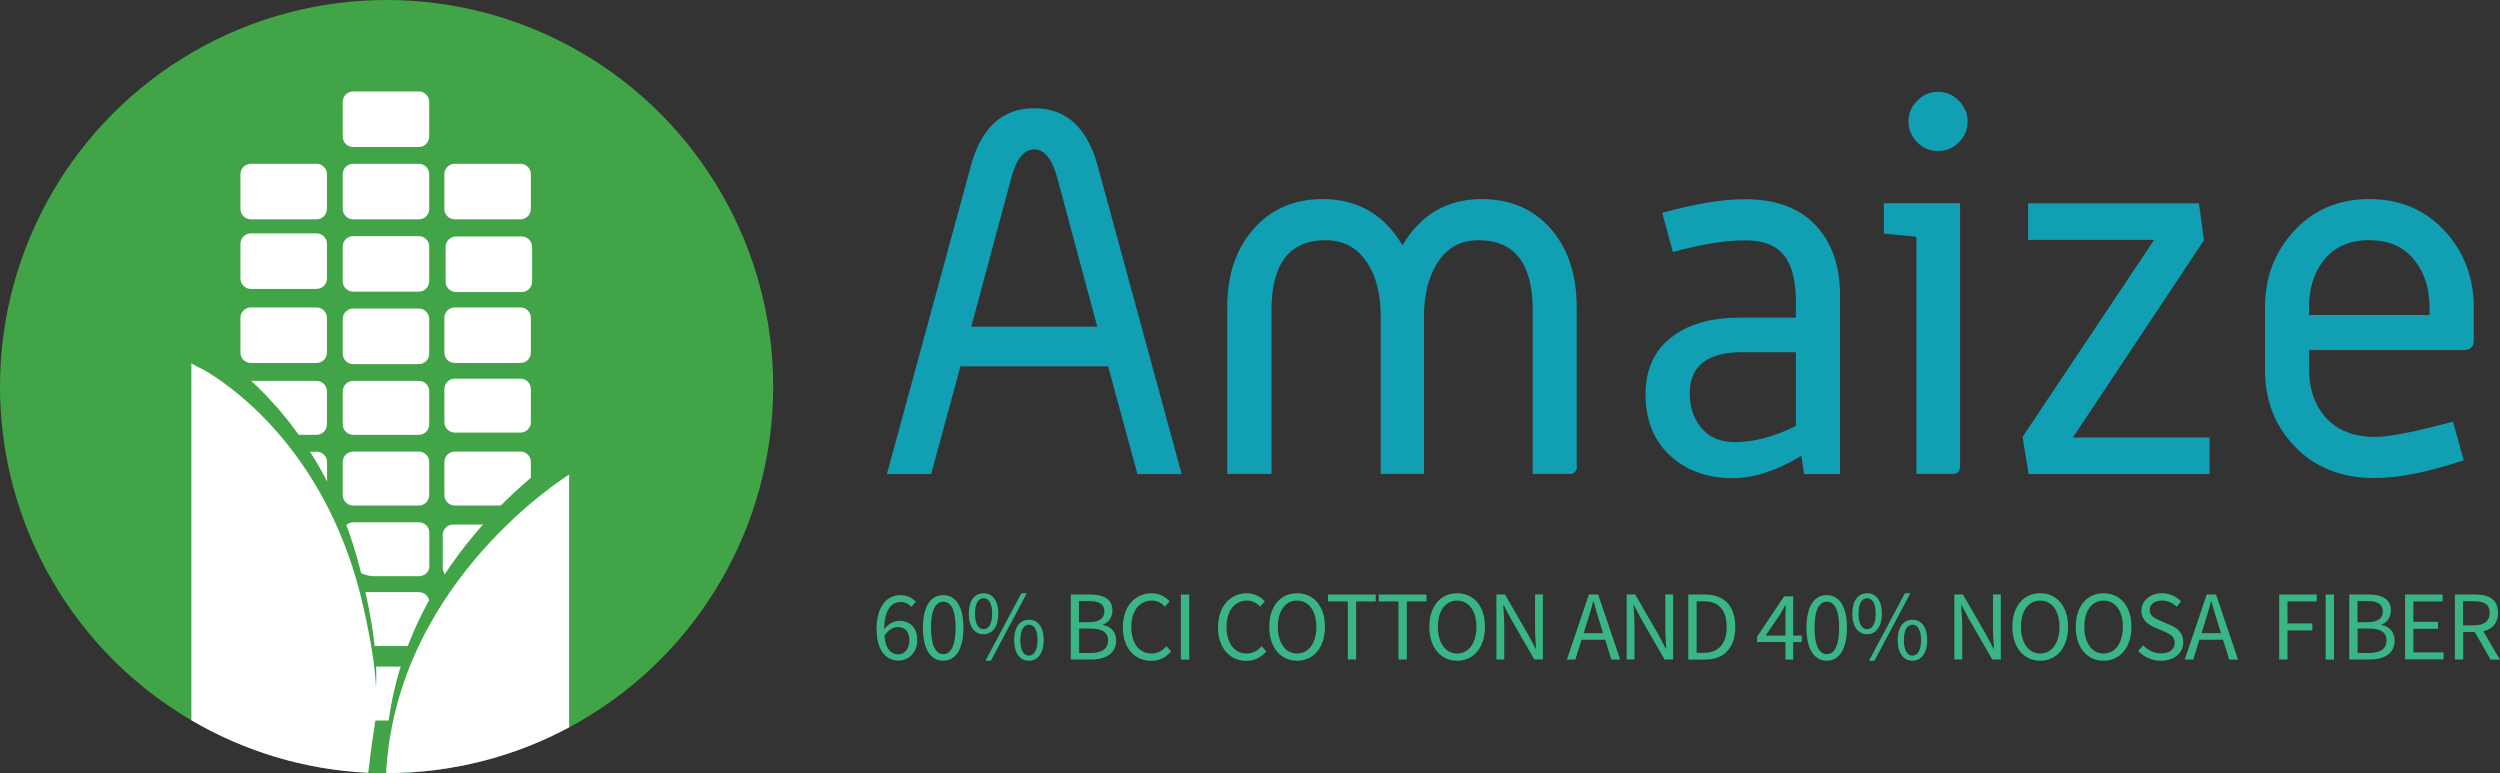 <?xml version="1.0" encoding="UTF-8"?><svg id="Layer_2" xmlns="http://www.w3.org/2000/svg" viewBox="0 0 201.18 62.22"><rect x="0" y="0" width="201.18" height="62.22" fill="#333333" stroke="none"/><defs><style>.cls-1{fill:#fff;}.cls-2{fill:#119fb3;}.cls-3,.cls-4{fill:#41a548;}.cls-5{fill:#39b586;}.cls-4{fill-rule:evenodd;}</style></defs><g id="Layer_1-2"><path class="cls-5" d="m70.53,50.72c0-2.05.92-2.83,1.94-2.83.55,0,.94.23,1.23.54l-.37.41c-.21-.25-.52-.4-.84-.4-.73,0-1.34.58-1.34,2.29,0,1.25.41,1.93,1.14,1.93.5,0,.89-.45.89-1.12s-.31-1.08-.94-1.08c-.33,0-.74.2-1.09.72l-.02-.52c.32-.43.8-.7,1.23-.7.88,0,1.45.53,1.45,1.57,0,.97-.69,1.63-1.5,1.63-1,0-1.76-.81-1.76-2.45Z"/><path class="cls-5" d="m74.27,50.51c0-1.71.62-2.62,1.63-2.62s1.63.92,1.63,2.62-.61,2.66-1.63,2.66-1.63-.95-1.63-2.66Zm2.63,0c0-1.49-.4-2.09-.99-2.09s-.99.6-.99,2.09.4,2.13.99,2.13.99-.64.99-2.13Z"/><path class="cls-5" d="m77.96,49.38c0-1.05.47-1.64,1.19-1.64s1.19.6,1.19,1.64-.47,1.66-1.19,1.66-1.19-.6-1.19-1.66Zm1.88,0c0-.83-.28-1.24-.69-1.24s-.69.4-.69,1.24.28,1.25.69,1.25.69-.42.69-1.25Zm2.35-1.64h.44l-2.89,5.43h-.44l2.89-5.43Zm-.58,3.77c0-1.05.47-1.64,1.19-1.64s1.19.6,1.19,1.64-.47,1.66-1.19,1.66-1.19-.6-1.19-1.66Zm1.88,0c0-.83-.28-1.24-.69-1.24s-.69.4-.69,1.24.28,1.25.69,1.25.69-.42.69-1.25Z"/><path class="cls-5" d="m86.17,47.84h1.55c1.07,0,1.8.36,1.8,1.28,0,.52-.28.98-.77,1.14v.03c.63.12,1.07.54,1.07,1.25,0,1.03-.81,1.53-1.98,1.53h-1.67v-5.24Zm1.44,2.23c.89,0,1.26-.33,1.26-.86,0-.61-.42-.84-1.23-.84h-.81v1.7h.78Zm.14,2.48c.9,0,1.42-.32,1.42-1.03,0-.65-.51-.94-1.42-.94h-.91v1.97h.91Z"/><path class="cls-5" d="m90.36,50.46c0-1.69,1-2.72,2.32-2.72.64,0,1.13.31,1.44.65l-.37.43c-.28-.29-.62-.49-1.06-.49-.99,0-1.65.81-1.65,2.12s.63,2.14,1.62,2.14c.5,0,.88-.22,1.21-.59l.37.42c-.41.48-.93.76-1.61.76-1.3,0-2.28-1.01-2.28-2.71Z"/><path class="cls-5" d="m95.03,47.84h.67v5.24h-.67v-5.24Z"/><path class="cls-5" d="m98.02,50.46c0-1.69,1-2.72,2.32-2.72.64,0,1.13.31,1.44.65l-.37.43c-.28-.29-.62-.49-1.06-.49-.99,0-1.65.81-1.65,2.12s.63,2.14,1.62,2.14c.5,0,.88-.22,1.21-.59l.37.42c-.41.48-.93.76-1.61.76-1.3,0-2.28-1.01-2.28-2.71Z"/><path class="cls-5" d="m102.14,50.44c0-1.68.92-2.7,2.24-2.7s2.24,1.02,2.24,2.7-.92,2.73-2.24,2.73-2.24-1.06-2.24-2.73Zm3.79,0c0-1.3-.62-2.11-1.55-2.11s-1.55.8-1.55,2.11.62,2.15,1.55,2.15,1.55-.84,1.55-2.15Z"/><path class="cls-5" d="m108.45,48.4h-1.58v-.56h3.84v.56h-1.58v4.67h-.67v-4.67Z"/><path class="cls-5" d="m112.53,48.4h-1.58v-.56h3.84v.56h-1.58v4.67h-.67v-4.67Z"/><path class="cls-5" d="m115.02,50.44c0-1.68.92-2.7,2.24-2.7s2.24,1.02,2.24,2.7-.92,2.73-2.24,2.73-2.24-1.06-2.24-2.73Zm3.79,0c0-1.3-.62-2.11-1.55-2.11s-1.55.8-1.55,2.11.62,2.15,1.55,2.15,1.55-.84,1.55-2.15Z"/><path class="cls-5" d="m120.42,47.84h.69l1.9,3.29.57,1.08h.03c-.03-.53-.08-1.12-.08-1.67v-2.71h.63v5.24h-.69l-1.9-3.3-.57-1.08h-.03c.03.53.08,1.09.08,1.64v2.74h-.63v-5.24Z"/><path class="cls-5" d="m127.86,47.84h.75l1.77,5.24h-.71l-.91-2.92c-.19-.59-.36-1.16-.52-1.77h-.03c-.16.61-.33,1.18-.52,1.77l-.92,2.92h-.68l1.77-5.24Zm-.84,3.11h2.41v.53h-2.41v-.53Z"/><path class="cls-5" d="m130.9,47.84h.69l1.9,3.29.57,1.08h.03c-.03-.53-.08-1.12-.08-1.67v-2.71h.63v5.24h-.69l-1.9-3.3-.57-1.08h-.03c.03.53.08,1.09.08,1.64v2.74h-.63v-5.24Z"/><path class="cls-5" d="m135.86,47.84h1.31c1.61,0,2.47.94,2.47,2.6s-.86,2.64-2.44,2.64h-1.34v-5.24Zm1.26,4.69c1.22,0,1.83-.77,1.83-2.09s-.61-2.05-1.83-2.05h-.59v4.14h.59Z"/><path class="cls-5" d="m143.67,49.66c0-.27.02-.71.04-.97h-.03c-.13.24-.27.46-.41.72l-1.19,1.74h2.91v.52h-3.6v-.43l2.18-3.25h.73v5.09h-.62v-3.41Z"/><path class="cls-5" d="m145.37,50.51c0-1.71.62-2.62,1.63-2.62s1.63.92,1.63,2.62-.61,2.66-1.63,2.66-1.63-.95-1.63-2.66Zm2.63,0c0-1.49-.4-2.09-.99-2.09s-.99.6-.99,2.09.4,2.13.99,2.13.99-.64.99-2.13Z"/><path class="cls-5" d="m149.06,49.38c0-1.05.47-1.64,1.19-1.64s1.19.6,1.19,1.64-.47,1.66-1.19,1.66-1.19-.6-1.19-1.66Zm1.88,0c0-.83-.28-1.24-.69-1.24s-.69.4-.69,1.24.28,1.25.69,1.25.69-.42.69-1.25Zm2.35-1.64h.44l-2.89,5.43h-.44l2.89-5.43Zm-.58,3.77c0-1.05.47-1.64,1.19-1.64s1.19.6,1.19,1.64-.47,1.66-1.19,1.66-1.19-.6-1.19-1.66Zm1.88,0c0-.83-.28-1.24-.69-1.24s-.69.4-.69,1.24.28,1.25.69,1.25.69-.42.69-1.25Z"/><path class="cls-5" d="m157.27,47.84h.69l1.9,3.29.57,1.08h.03c-.03-.53-.08-1.12-.08-1.67v-2.71h.63v5.24h-.69l-1.9-3.3-.57-1.08h-.03c.03.53.08,1.09.08,1.64v2.74h-.63v-5.24Z"/><path class="cls-5" d="m161.94,50.44c0-1.68.92-2.7,2.24-2.7s2.24,1.02,2.24,2.7-.92,2.73-2.24,2.73-2.24-1.06-2.24-2.73Zm3.79,0c0-1.3-.62-2.11-1.55-2.11s-1.55.8-1.55,2.11.62,2.15,1.55,2.15,1.55-.84,1.55-2.15Z"/><path class="cls-5" d="m167.04,50.44c0-1.68.92-2.7,2.24-2.7s2.24,1.02,2.24,2.7-.92,2.73-2.24,2.73-2.24-1.06-2.24-2.73Zm3.79,0c0-1.3-.62-2.11-1.55-2.11s-1.55.8-1.55,2.11.62,2.15,1.55,2.15,1.55-.84,1.55-2.15Z"/><path class="cls-5" d="m172.06,52.39l.4-.46c.38.39.9.65,1.45.65.69,0,1.09-.34,1.09-.85,0-.53-.38-.71-.87-.92l-.75-.33c-.49-.21-1.06-.58-1.06-1.35s.7-1.39,1.65-1.39c.62,0,1.17.27,1.54.65l-.35.43c-.32-.3-.71-.49-1.19-.49-.59,0-.98.3-.98.76,0,.5.46.69.87.87l.75.32c.61.26,1.08.62,1.08,1.4,0,.83-.68,1.49-1.79,1.49-.74,0-1.37-.3-1.83-.78Z"/><path class="cls-5" d="m177.58,47.84h.75l1.77,5.24h-.71l-.91-2.92c-.19-.59-.36-1.16-.52-1.77h-.03c-.16.61-.33,1.18-.52,1.77l-.92,2.92h-.68l1.77-5.24Zm-.84,3.11h2.41v.53h-2.41v-.53Z"/><path class="cls-5" d="m183.41,47.84h3.02v.56h-2.35v1.77h2v.56h-2v2.34h-.67v-5.24Z"/><path class="cls-5" d="m187.15,47.84h.67v5.24h-.67v-5.24Z"/><path class="cls-5" d="m189.05,47.84h1.55c1.07,0,1.8.36,1.8,1.28,0,.52-.28.98-.77,1.14v.03c.63.12,1.07.54,1.07,1.25,0,1.03-.81,1.53-1.98,1.53h-1.67v-5.24Zm1.44,2.23c.89,0,1.26-.33,1.26-.86,0-.61-.42-.84-1.23-.84h-.81v1.7h.78Zm.14,2.48c.9,0,1.42-.32,1.42-1.03,0-.65-.51-.94-1.42-.94h-.91v1.97h.91Z"/><path class="cls-5" d="m193.54,47.84h3.02v.56h-2.35v1.64h1.98v.56h-1.98v1.9h2.43v.56h-3.1v-5.24Z"/><path class="cls-5" d="m197.55,47.84h1.64c1.07,0,1.83.38,1.83,1.47s-.77,1.55-1.83,1.55h-.97v2.21h-.67v-5.24Zm1.54,2.48c.81,0,1.26-.33,1.26-1.01s-.45-.93-1.26-.93h-.88v1.94h.88Zm-.04.36l.52-.34,1.6,2.74h-.75l-1.37-2.4Z"/><path class="cls-2" d="m95.09,38.15h-3.56l-2.36-8.67h-11.88l-2.36,8.67h-3.56l6.75-24.78c.84-3.11,2.55-4.66,5.11-4.66s4.27,1.55,5.11,4.66l6.75,24.78Zm-6.79-11.86l-3.22-11.98c-.41-1.52-1.03-2.29-1.85-2.29s-1.44.76-1.85,2.29l-3.22,11.98h10.14Z"/><path class="cls-2" d="m126.9,37.49c0,.44-.21.65-.62.65h-2.94v-13.18c0-3.75-1.45-5.63-4.35-5.63-1.49,0-2.62.64-3.38,1.92-.68,1.12-1.02,2.53-1.02,4.24v12.65h-3.48v-12.65c0-1.74-.34-3.15-1.02-4.24-.79-1.28-1.93-1.92-3.42-1.92-2.9,0-4.35,1.88-4.35,5.63v13.18h-3.56v-13.45c0-2.51.67-4.55,2-6.13,1.42-1.69,3.31-2.54,5.68-2.54,2.81,0,4.95,1.24,6.42,3.72,1.47-2.48,3.6-3.72,6.38-3.72,2.37,0,4.27.85,5.68,2.54,1.31,1.58,1.96,3.63,1.96,6.13v12.8Z"/><path class="cls-2" d="m148.08,38.15h-2.91l-.21-1.47c-2,1.2-3.84,1.8-5.53,1.8-2.05,0-3.73-.61-5.04-1.82-1.31-1.21-1.97-2.86-1.97-4.93s.76-3.68,2.29-4.74c1.31-.95,3.07-1.43,5.27-1.43h4.54v-1.22c0-1.73-.32-3-.96-3.8s-1.68-1.2-3.13-1.2c-1.58,0-3.52.31-5.81.94l-.86-3.15c2.65-.74,4.88-1.1,6.68-1.1,2.46,0,4.35.7,5.66,2.09,1.31,1.39,1.97,3.27,1.97,5.64v14.39Zm-3.56-3.88v-5.93h-4.27c-2.85,0-4.27,1.1-4.27,3.31,0,1.09.29,1.99.86,2.7.65.82,1.56,1.23,2.73,1.23,1.57,0,3.23-.44,4.96-1.31Z"/><path class="cls-2" d="m157.73,37.49c0,.44-.21.65-.61.65h-2.9v-19.09l-2.62-.25v-2.45h6.13v21.14Zm.61-27.72c0,.65-.23,1.21-.7,1.68s-1.02.7-1.68.7-1.21-.23-1.68-.7c-.46-.46-.7-1.02-.7-1.68s.23-1.18.7-1.66c.46-.48,1.02-.72,1.68-.72s1.21.24,1.68.72c.46.48.7,1.03.7,1.66Z"/><path class="cls-2" d="m177.81,38.15h-14.56l-.49-2.99,10.59-15.86h-10.14v-2.94h13.74l.41,2.97-10.55,15.88h11v2.94Z"/><path class="cls-2" d="m199.07,27.39c0,.52-.26.78-.78.78h-12.47v1.58c0,1.44.38,2.64,1.14,3.62.95,1.19,2.34,1.79,4.16,1.79,1.14,0,3.23-.41,6.28-1.23l.86,3.11c-2.86.95-5.25,1.43-7.16,1.43-2.75,0-4.95-.9-6.58-2.7-1.5-1.61-2.25-3.61-2.25-6.01v-5.03c0-2.37.75-4.39,2.25-6.05,1.58-1.77,3.63-2.66,6.15-2.66s4.58.9,6.19,2.7c1.47,1.69,2.21,3.69,2.21,6.01v2.66Zm-3.56-2.04v-.57c0-1.52-.38-2.76-1.14-3.74-.84-1.14-2.08-1.71-3.71-1.71s-2.84.55-3.71,1.67c-.76,1-1.14,2.25-1.14,3.74v.61h9.69Z"/><circle class="cls-3" cx="31.11" cy="31.11" r="31.11"/><path class="cls-1" d="m33.7,11.83h-5.28c-.47,0-.84-.38-.84-.84v-2.79c0-.47.38-.84.84-.84h5.28c.47,0,.84.38.84.84v2.79c0,.47-.38.84-.84.84Zm-7.39,4.98v-2.79c0-.47-.38-.84-.84-.84h-5.28c-.47,0-.84.38-.84.84v2.79c0,.47.38.84.84.84h5.28c.47,0,.84-.38.84-.84Zm8.23,0v-2.79c0-.47-.38-.84-.84-.84h-5.28c-.47,0-.84.38-.84.84v2.79c0,.47.38.84.84.84h5.28c.47,0,.84-.38.84-.84Zm8.18,0v-2.79c0-.47-.38-.84-.84-.84h-5.28c-.47,0-.84.38-.84.84v2.79c0,.47.38.84.84.84h5.28c.47,0,.84-.38.84-.84Zm-8.18,5.82v-2.79c0-.47-.38-.84-.84-.84h-5.28c-.47,0-.84.38-.84.84v2.79c0,.47.38.84.84.84h5.28c.47,0,.84-.38.84-.84Zm-8.23-.22v-2.79c0-.47-.38-.84-.84-.84h-5.28c-.47,0-.84.38-.84.84v2.79c0,.47.38.84.84.84h5.28c.47,0,.84-.38.84-.84Zm0,5.96v-2.79c0-.47-.38-.84-.84-.84h-5.28c-.47,0-.84.38-.84.84v2.79c0,.47.38.84.84.84h5.28c.47,0,.84-.38.84-.84Zm8.23.09v-2.79c0-.47-.38-.84-.84-.84h-5.28c-.47,0-.84.38-.84.84v2.79c0,.47.38.84.84.84h5.28c.47,0,.84-.38.84-.84Zm8.18-.09v-2.79c0-.47-.38-.84-.84-.84h-5.28c-.47,0-.84.38-.84.84v2.79c0,.47.38.84.84.84h5.28c.47,0,.84-.38.84-.84Zm0,5.6v-2.66c0-.47-.38-.84-.84-.84h-5.28c-.47,0-.84.38-.84.84v2.66c0,.47.38.84.84.84h5.28c.47,0,.84-.38.84-.84Zm-8.18.18v-2.66c0-.47-.38-.84-.84-.84h-5.28c-.47,0-.84.38-.84.84v2.66c0,.47.38.84.84.84h5.28c.47,0,.84-.38.84-.84Zm-8.23,0v-2.66c0-.47-.38-.84-.84-.84h-5.28c-.47,0-.84.38-.84.84v2.66c0,.47.38.84.84.84h5.28c.47,0,.84-.38.84-.84Zm8.23,5.69v-2.66c0-.47-.38-.84-.84-.84h-5.28c-.47,0-.84.38-.84.84v2.66c0,.47.38.84.84.84h5.28c.47,0,.84-.38.84-.84Zm8.18,0v-2.66c0-.47-.38-.84-.84-.84h-5.28c-.47,0-.84.38-.84.84v2.66c0,.47.38.84.84.84h5.28c.47,0,.84-.38.84-.84Zm-.13,5.87v-2.66c0-.47-.38-.84-.84-.84h-5.28c-.47,0-.84.38-.84.84v2.66c0,.47.38.84.84.84h5.28c.47,0,.84-.38.84-.84Zm-8.04-.18v-2.66c0-.47-.38-.84-.84-.84h-5.28c-.47,0-.84.38-.84.84v.94c0,1.41,1.14,2.56,2.56,2.56h3.57c.47,0,.84-.38.84-.84Zm8.04,5.62v-2.66c0-.47-.38-.84-.84-.84h-5.28c-.47,0-.84.38-.84.84v2.66c0,.47.38.84.84.84h5.28c.47,0,.84-.38.84-.84Zm-8.04,0v-2.66c0-.47-.38-.84-.84-.84h-5.28c-.47,0-.84.38-.84.84v2.66c0,.47.38.84.84.84h5.28c.47,0,.84-.38.84-.84Zm0,5.99v-2.66c0-.47-.38-.84-.84-.84h-5.28c-.47,0-.84.38-.84.84v2.66c0,.47.38.84.84.84h5.28c.47,0,.84-.38.84-.84Zm-8.23-17.29v-2.66c0-.47-.38-.84-.84-.84h-5.28c-.47,0-.84.38-.84.84v2.66c0,.47.38.84.84.84h5.28c.47,0,.84-.38.84-.84Zm16.28,15.51v-.87c0-.47-.38-.84-.84-.84h-5.28c-.47,0-.84.38-.84.84v2.66c0,.47.38.84.84.84h3.5c1.45,0,2.63-1.18,2.63-2.63Zm.22-32.7v-2.79c0-.47-.38-.84-.84-.84h-5.28c-.47,0-.84.38-.84.84v2.79c0,.47.38.84.84.84h5.28c.47,0,.84-.38.84-.84Z"/><path class="cls-4" d="m31.09,59.72s0,.16-.01.44c.01,0,.02,0,.03,0,5.31,0,10.31-1.33,14.69-3.68v-20.34s-13.64,8.38-14.7,23.58Z"/><path class="cls-1" d="m31.09,61.77s0,.16-.01.44c.01,0,.02,0,.03,0,5.31,0,10.31-1.33,14.69-3.68v-20.34s-13.64,8.38-14.7,23.58Z"/><path class="cls-4" d="m26.43,38.95c-1.76-3.48-4.18-6.65-7.18-9.14-.87-.72-1.79-1.39-2.76-1.97-.08-.05-1.09-.52-1.09-.59,0,1.98,0,3.96,0,5.95v22.79c4.21,2.47,9.05,3.98,14.23,4.23.14-1.18.29-2.36.48-3.53.51-3.2-.2-6.89-.92-10.03-.61-2.66-1.52-5.25-2.75-7.69Z"/><path class="cls-1" d="m26.43,40.92c-1.76-3.48-4.18-6.65-7.18-9.14-.87-.72-1.79-1.39-2.76-1.97-.08-.05-1.09-.52-1.09-.59,0,1.98,0,3.96,0,5.95v22.79c4.21,2.47,9.05,3.98,14.23,4.23.14-1.18.29-2.36.48-3.53.51-3.2-.2-6.89-.92-10.03-.61-2.66-1.52-5.25-2.75-7.69Z"/></g></svg>